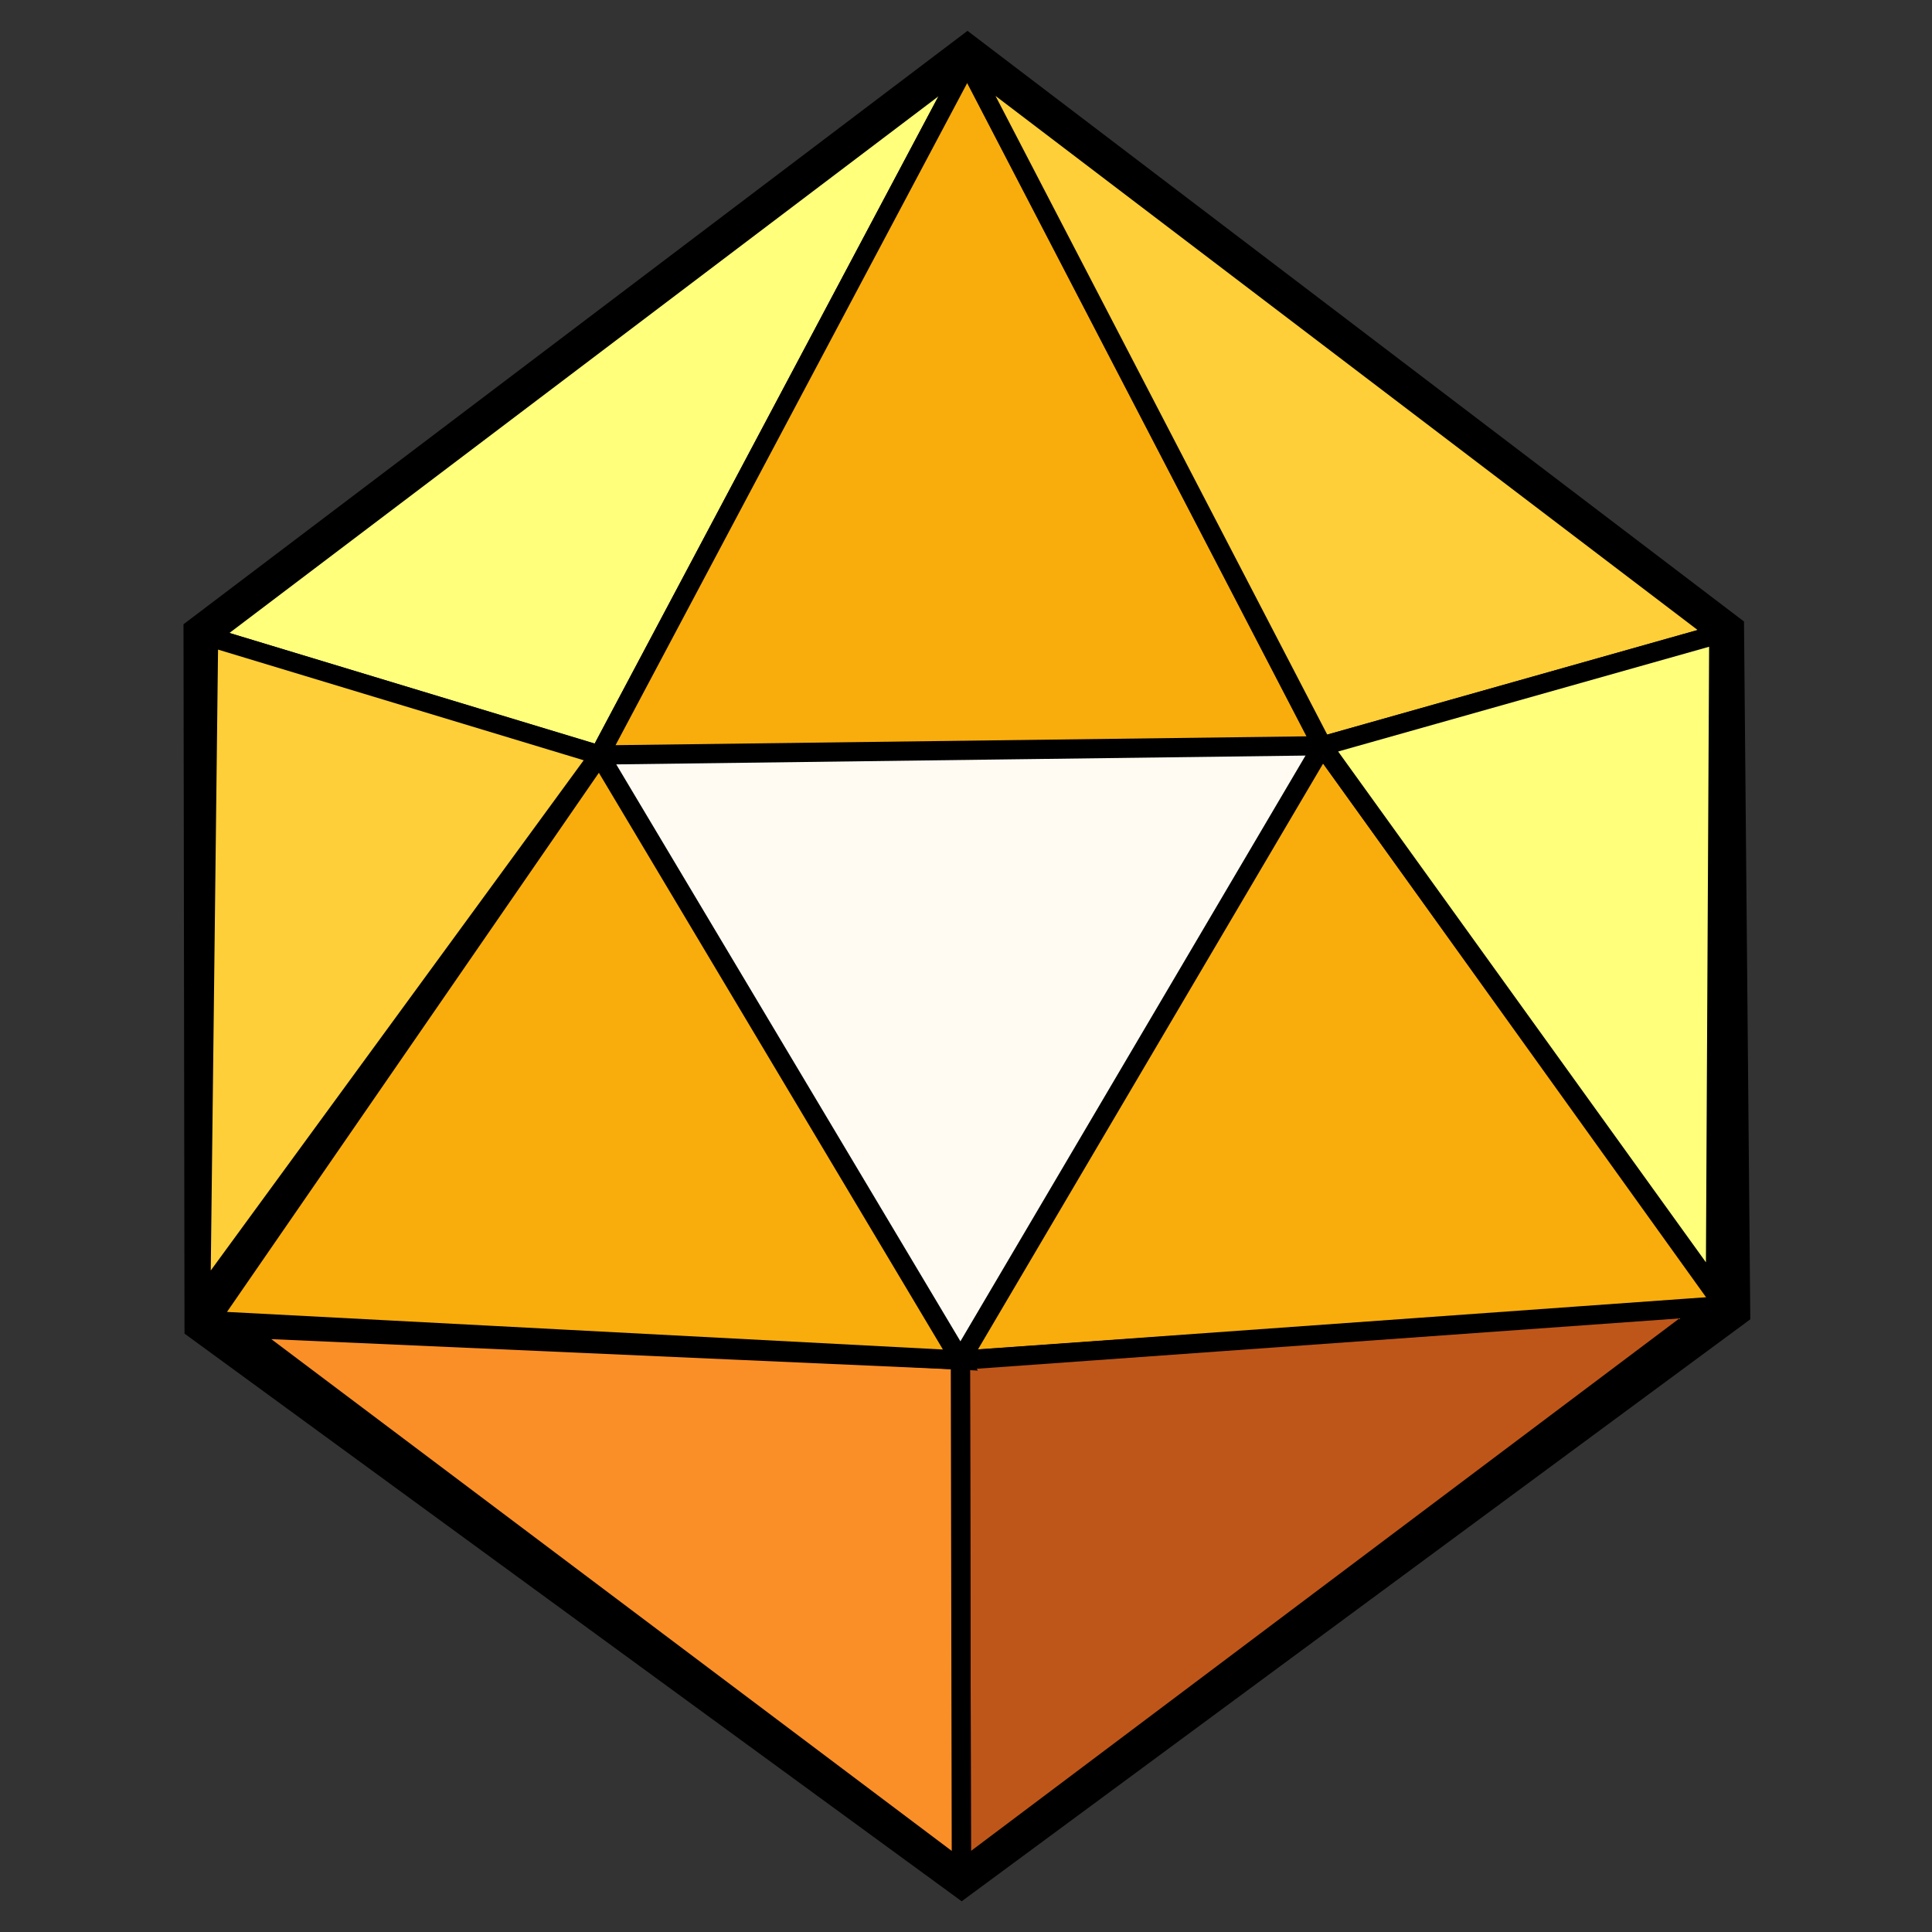 <?xml version="1.0" encoding="UTF-8" standalone="no"?><svg width="50" height="50" viewBox="0 0 7.938 7.938" version="1.1" id="svg8" sodipodi:docname="gem-efficiency-7.svg" inkscape:version="1.1.2 (0a00cf5339, 2022-02-04)" xmlns:inkscape="http://www.inkscape.org/namespaces/inkscape" xmlns:sodipodi="http://sodipodi.sourceforge.net/DTD/sodipodi-0.dtd" xmlns="http://www.w3.org/2000/svg" xmlns:svg="http://www.w3.org/2000/svg" xmlns:rdf="http://www.w3.org/1999/02/22-rdf-syntax-ns#" xmlns:cc="http://creativecommons.org/ns#" xmlns:dc="http://purl.org/dc/elements/1.1/"><rect x="0" y="0" width="7.938" height="7.938" fill="#333333" stroke="none"/><sodipodi:namedview pagecolor="#ffffff" bordercolor="#666666" borderopacity="1" objecttolerance="10" gridtolerance="10" guidetolerance="10" inkscape:pageopacity="0" inkscape:pageshadow="2" inkscape:window-width="1854" inkscape:window-height="1016" id="namedview931" showgrid="false" showguides="true" inkscape:guide-bbox="true" inkscape:zoom="2.8284271" inkscape:cx="-26.516505" inkscape:cy="9.7227183" inkscape:window-x="66" inkscape:window-y="27" inkscape:window-maximized="1" inkscape:current-layer="g1653" inkscape:pagecheckerboard="0"><sodipodi:guide position="74.753,-10.305" orientation="0,1" id="guide976" inkscape:locked="false"/><sodipodi:guide position="27.484,4.802" orientation="1,0" id="guide873" inkscape:locked="false"/><sodipodi:guide position="28.73,6.763" orientation="0,1" id="guide877" inkscape:locked="false"/><sodipodi:guide position="26.857,2.968" orientation="0,1" id="guide879" inkscape:locked="false"/></sodipodi:namedview><defs id="defs2"/><g id="g1653" transform="translate(15.82,3.285)"><path style="fill:#fffbf2;fill-opacity:1;stroke:#000000;stroke-width:0.206;stroke-linecap:butt;stroke-linejoin:miter;stroke-opacity:1;stroke-miterlimit:4;stroke-dasharray:none" d="m -14.963,-0.669 3.118,-2.36 3.088,2.349 0.025,2.764 -3.137,2.315 -3.09,-2.257 z" id="path3947"/><path style="fill:#ffff7c;fill-opacity:1;stroke:#000000;stroke-width:0.079;stroke-linecap:butt;stroke-linejoin:miter;stroke-miterlimit:4;stroke-dasharray:none;stroke-opacity:1" d="m -14.963,-0.669 3.118,-2.36 -1.512,2.847 z" id="path18314"/><path style="fill:#f9ad0d;fill-opacity:1;stroke:#000000;stroke-width:0.079;stroke-linecap:butt;stroke-linejoin:miter;stroke-miterlimit:4;stroke-dasharray:none;stroke-opacity:1" d="m -10.387,-0.22 -1.487,2.524 3.141,-0.219 z" id="path18320"/><path style="fill:#bf5619;fill-opacity:1;stroke:#000000;stroke-width:0.079;stroke-linecap:butt;stroke-linejoin:miter;stroke-miterlimit:4;stroke-dasharray:none;stroke-opacity:1" d="m -11.87,4.399 -0.004,-2.095 3.085,-0.221 z" id="path18109" sodipodi:nodetypes="cccc"/><path style="fill:#fb8f27;fill-opacity:1;stroke:#000000;stroke-width:0.079;stroke-linecap:butt;stroke-linejoin:miter;stroke-miterlimit:4;stroke-dasharray:none;stroke-opacity:1" d="m -11.874,2.303 -2.957,-0.131 2.961,2.227 z" id="path18111" sodipodi:nodetypes="cccc"/><path style="fill:#f9ad0d;fill-opacity:1;stroke:#000000;stroke-width:0.079;stroke-linecap:butt;stroke-linejoin:miter;stroke-miterlimit:4;stroke-dasharray:none;stroke-opacity:1" d="m -13.357,-0.183 1.483,2.486 -3.086,-0.162 z" id="path18113"/><path style="fill:#fecf38;fill-opacity:1;stroke:#000000;stroke-width:0.079;stroke-linecap:butt;stroke-linejoin:miter;stroke-miterlimit:4;stroke-dasharray:none;stroke-opacity:1" d="m -14.963,-0.669 1.606,0.486 -1.638,2.241 z" id="path18115" sodipodi:nodetypes="cccc"/><path style="fill:#f9ad0d;fill-opacity:1;stroke:#000000;stroke-width:0.079;stroke-linecap:butt;stroke-linejoin:miter;stroke-miterlimit:4;stroke-dasharray:none;stroke-opacity:1" d="m -13.357,-0.183 1.512,-2.847 1.459,2.809 z" id="path18117"/><path style="fill:#fecf38;fill-opacity:1;stroke:#000000;stroke-width:0.079;stroke-linecap:butt;stroke-linejoin:miter;stroke-miterlimit:4;stroke-dasharray:none;stroke-opacity:1" d="m -10.387,-0.22 1.629,-0.46 -3.088,-2.349 z" id="path18316"/><path style="fill:#ffff7c;fill-opacity:1;stroke:#000000;stroke-width:0.079;stroke-linecap:butt;stroke-linejoin:miter;stroke-miterlimit:4;stroke-dasharray:none;stroke-opacity:1" d="m -8.772,2.023 -1.615,-2.243 1.629,-0.46 z" id="path18318" sodipodi:nodetypes="cccc"/></g></svg>